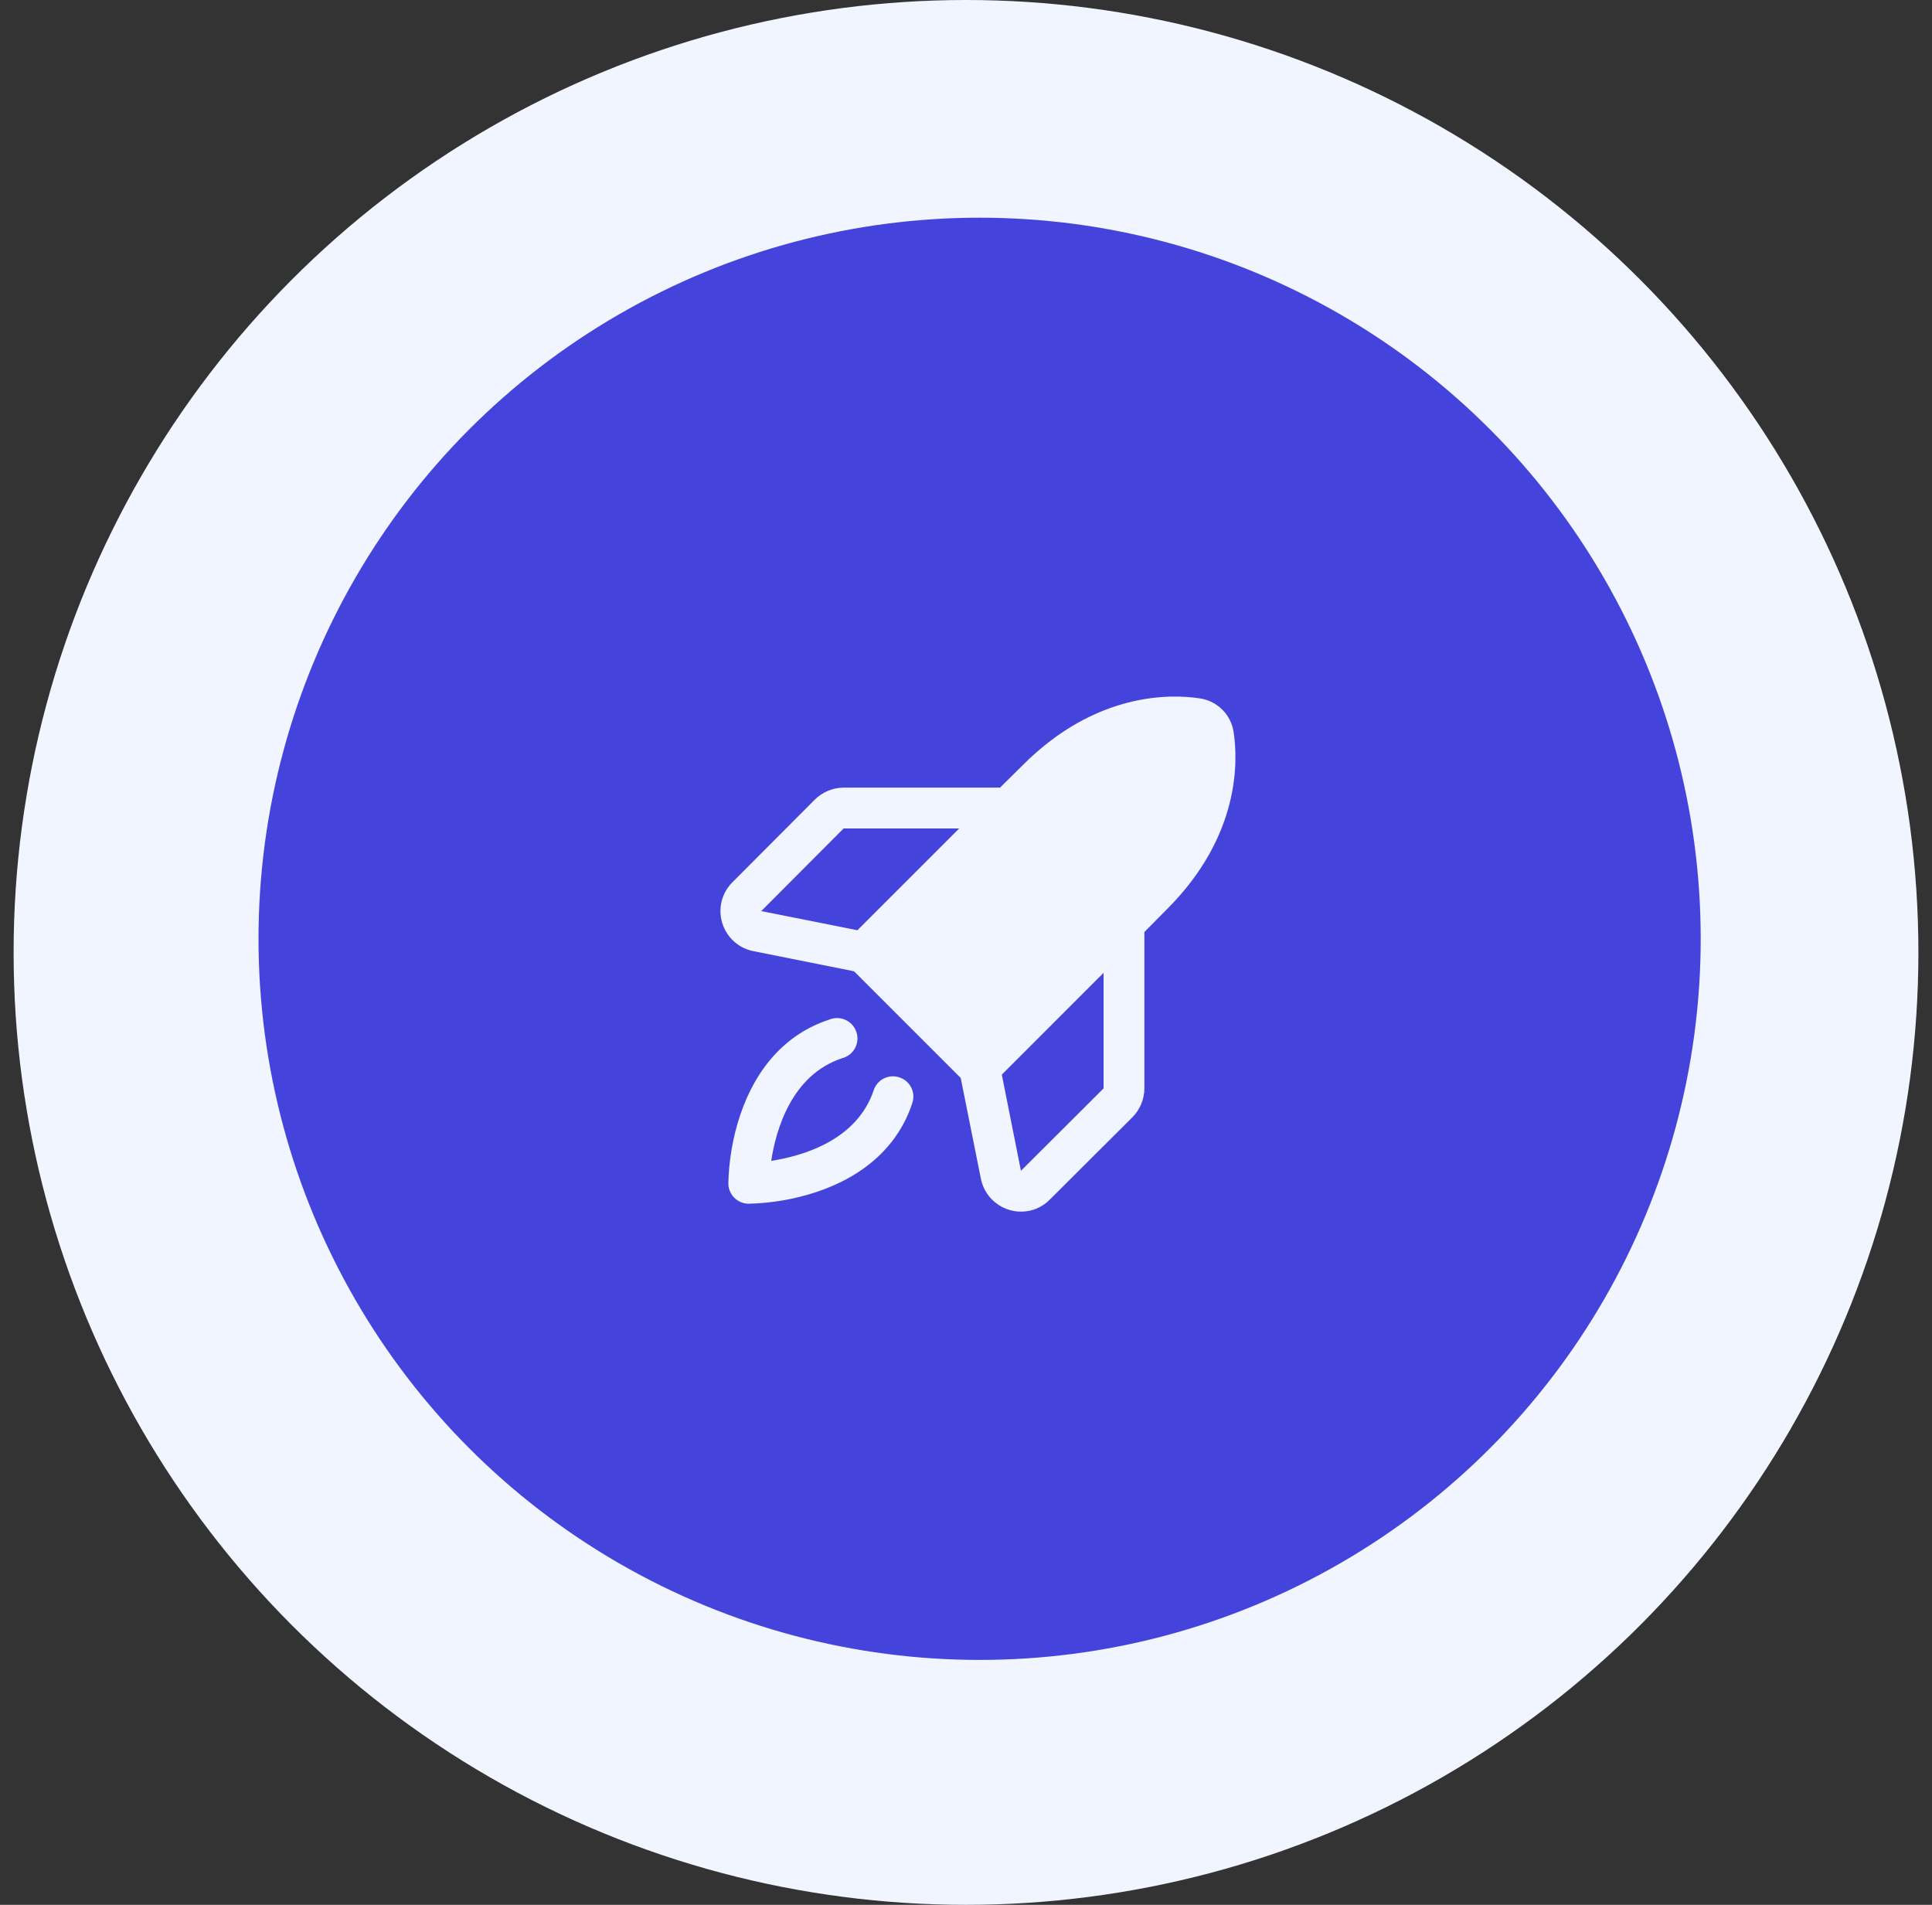 <svg xmlns="http://www.w3.org/2000/svg" width="71" height="70" viewBox="0 0 71 70" fill="none"><rect x="0" y="0" width="71" height="70" fill="#333333" stroke="none"/><circle cx="35.5" cy="35" r="35" fill="#F1F5FF"></circle><circle cx="36" cy="34.5" r="26.5" fill="#4444DC"></circle><path d="M33.056 39.594C32.963 39.562 32.865 39.548 32.767 39.554C32.669 39.56 32.573 39.586 32.484 39.63C32.396 39.673 32.318 39.734 32.253 39.809C32.189 39.883 32.14 39.969 32.109 40.063C31.491 41.91 29.494 42.481 28.341 42.66C28.519 41.506 29.091 39.51 30.937 38.891C31.039 38.866 31.134 38.821 31.216 38.758C31.299 38.695 31.367 38.615 31.418 38.524C31.468 38.433 31.499 38.332 31.508 38.229C31.517 38.125 31.505 38.02 31.471 37.922C31.438 37.823 31.385 37.733 31.314 37.656C31.244 37.579 31.159 37.518 31.064 37.476C30.968 37.434 30.866 37.412 30.762 37.412C30.657 37.412 30.555 37.433 30.459 37.475C28.922 37.981 27.797 39.2 27.197 40.991C26.931 41.796 26.786 42.637 26.766 43.485C26.766 43.684 26.845 43.874 26.985 44.015C27.126 44.156 27.317 44.235 27.516 44.235C28.363 44.215 29.204 44.069 30.009 43.803C31.8 43.203 33.019 42.078 33.525 40.541C33.557 40.448 33.571 40.349 33.565 40.251C33.558 40.153 33.533 40.057 33.489 39.969C33.446 39.881 33.385 39.802 33.31 39.738C33.236 39.674 33.15 39.625 33.056 39.594Z" fill="#F1F5FF"></path><path d="M45.337 26.919C45.294 26.601 45.147 26.307 44.92 26.08C44.694 25.853 44.399 25.707 44.081 25.663C43.022 25.503 40.275 25.428 37.594 28.11L36.75 28.944H31.003C30.606 28.947 30.226 29.105 29.944 29.385L26.916 32.422C26.724 32.613 26.587 32.853 26.521 33.115C26.455 33.378 26.462 33.654 26.541 33.913C26.619 34.174 26.767 34.408 26.968 34.592C27.169 34.775 27.417 34.9 27.684 34.953L31.387 35.694L35.306 39.613L36.047 43.316C36.1 43.583 36.225 43.831 36.408 44.032C36.592 44.234 36.827 44.381 37.087 44.46C37.227 44.504 37.372 44.526 37.519 44.525C37.716 44.527 37.911 44.489 38.093 44.413C38.275 44.337 38.44 44.226 38.578 44.085L41.616 41.056C41.895 40.775 42.053 40.394 42.056 39.997V34.25L42.891 33.406C45.572 30.725 45.497 27.978 45.337 26.919ZM31.003 30.444H35.25L31.509 34.185L27.975 33.481L31.003 30.444ZM40.556 39.997L37.519 43.025L36.816 39.491L40.556 35.75V39.997Z" fill="#F1F5FF"></path></svg>